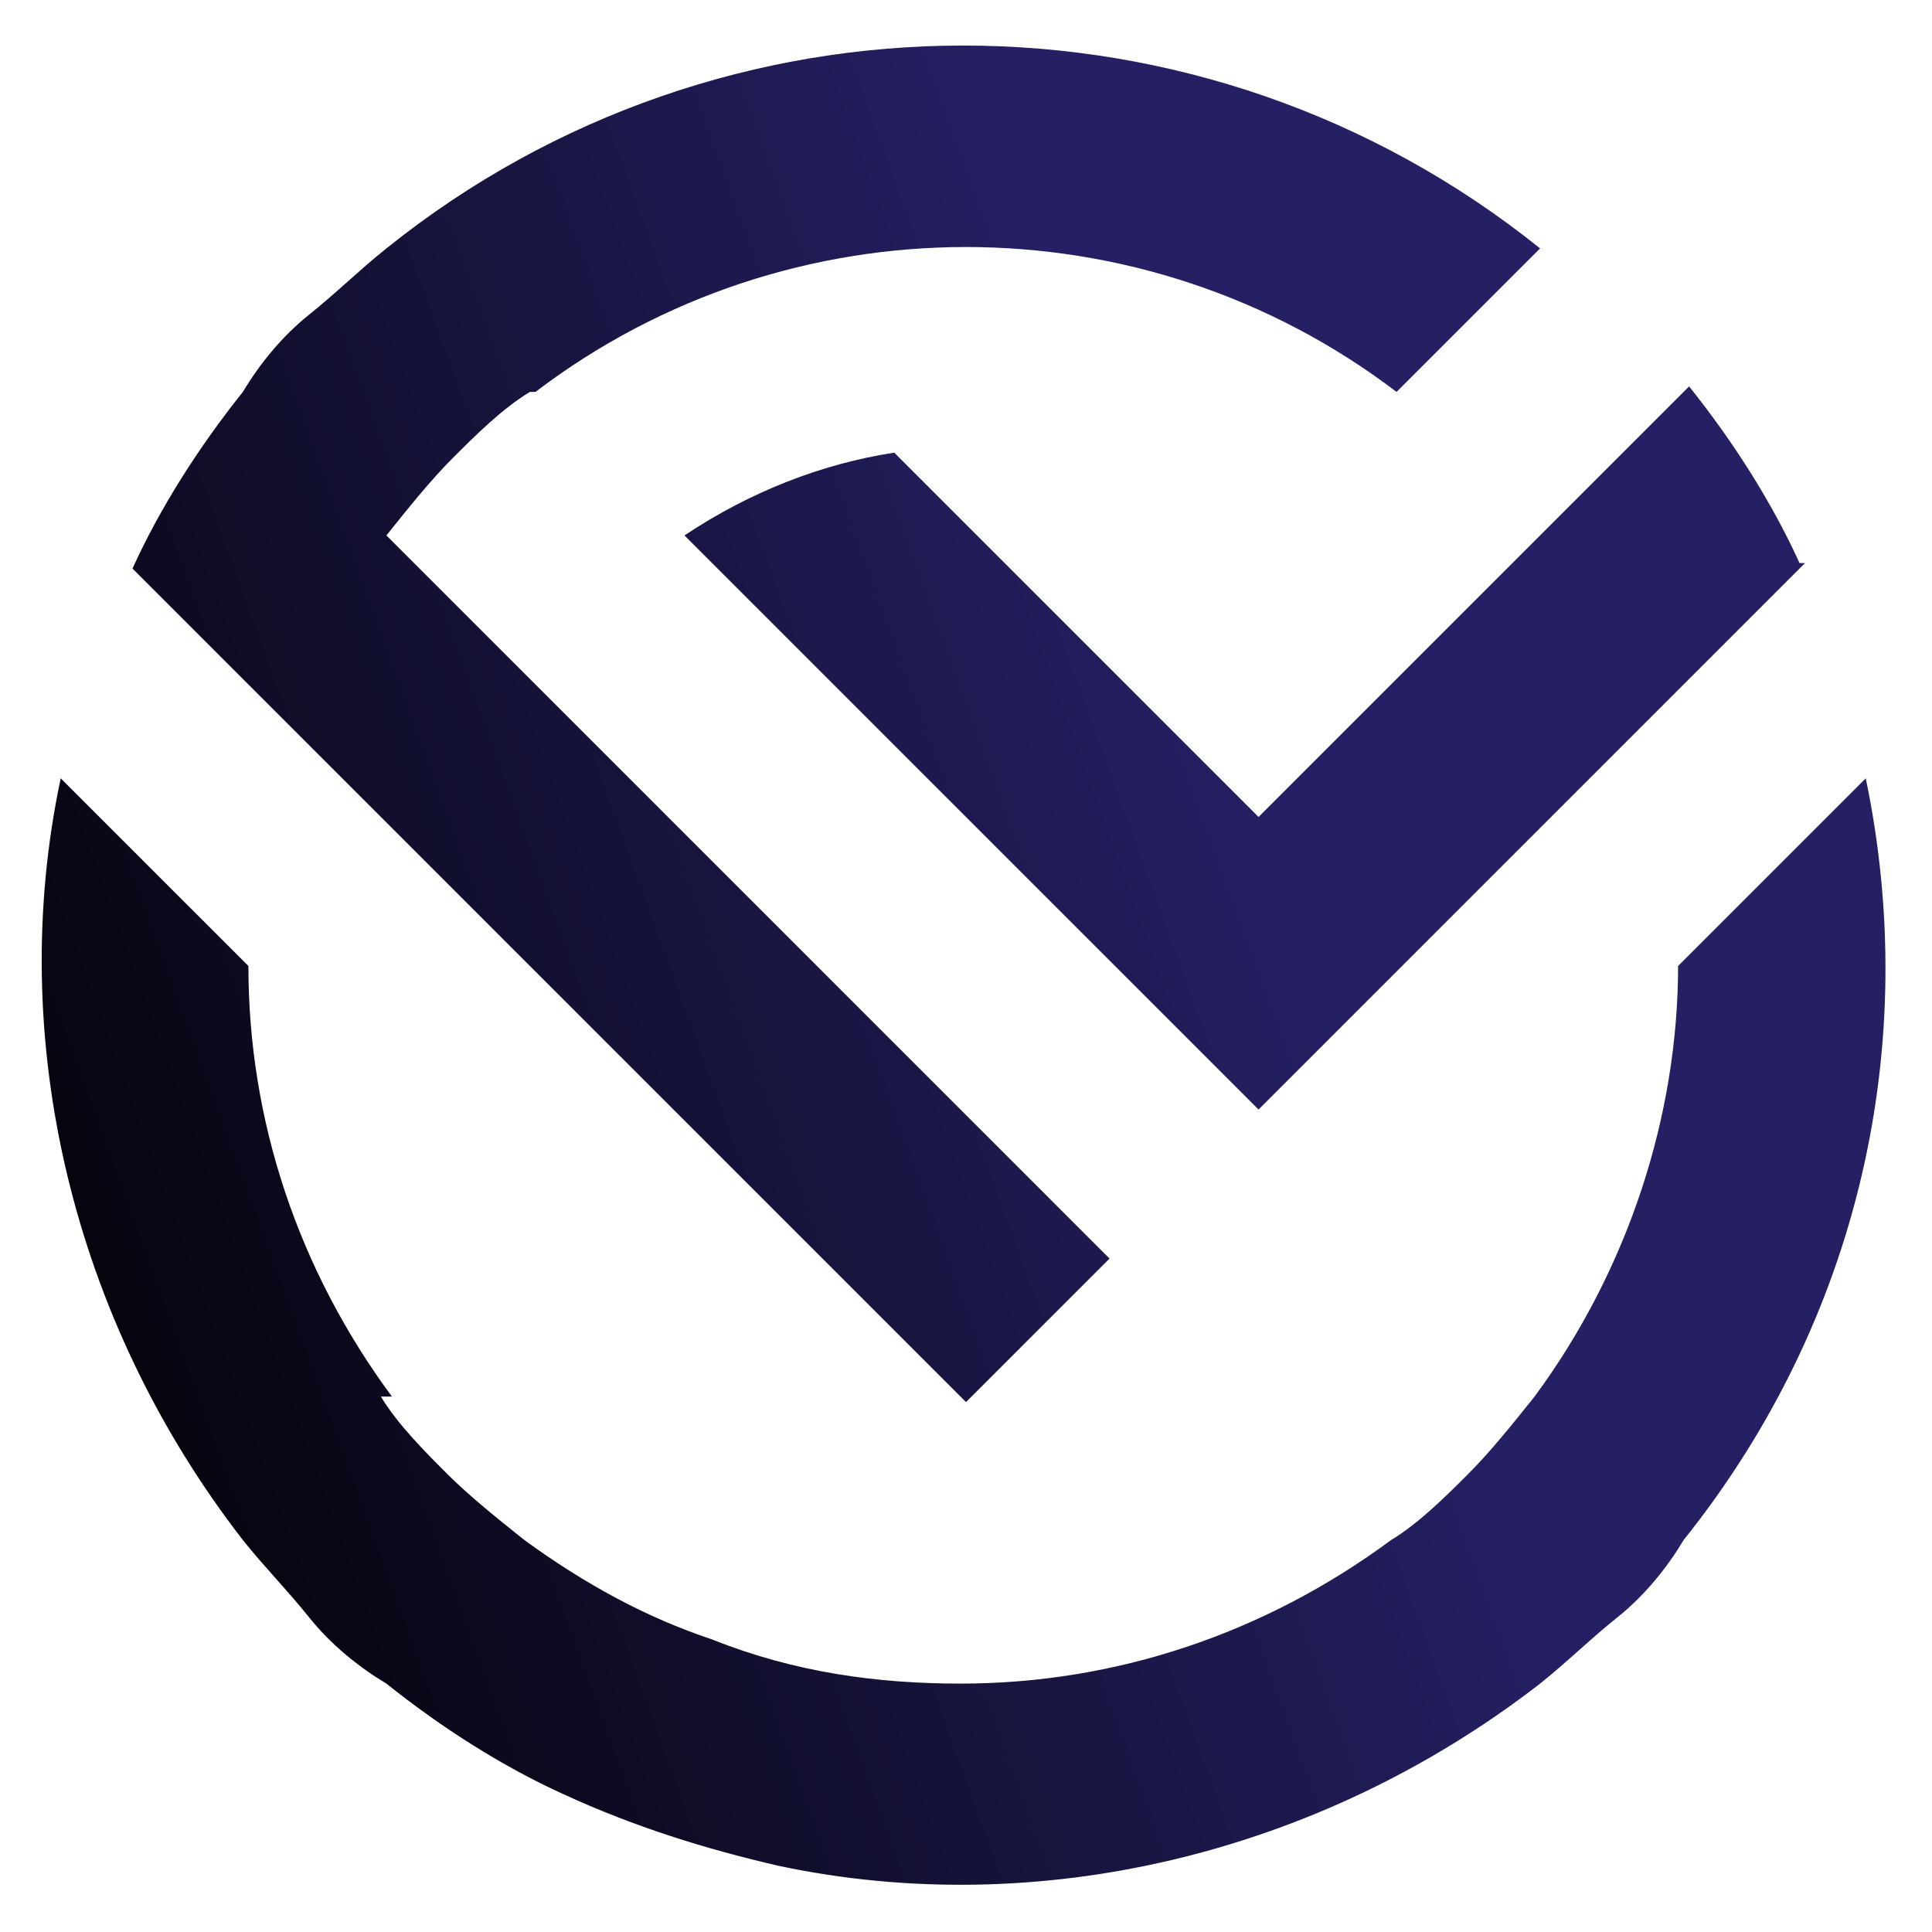 <?xml version="1.0" encoding="UTF-8"?>
<svg xmlns="http://www.w3.org/2000/svg" version="1.1" xmlns:xlink="http://www.w3.org/1999/xlink" viewBox="0 0 35 35">
  <defs>
    <style>
      .cls-1 {
        fill: url(#linear-gradient);
        fill-rule: evenodd;
      }
    </style>
    <linearGradient id="linear-gradient" x1="-1.7" y1="24.5" x2="23.3" y2="15.4" gradientUnits="userSpaceOnUse">
      <stop offset="0" stop-color="#000"/>
      <stop offset="1" stop-color="#252064"/>
    </linearGradient>
  </defs>
  <!-- Generator: Adobe Illustrator 28.6.0, SVG Export Plug-In . SVG Version: 1.2.0 Build 709)  -->
  <g>
    <g id="Layer_1">
      <path class="cls-1" d="M7.1,25.3c-1.7-2.3-2.6-5-2.6-7.8l-3.4-3.4c-1,4.7.2,9.8,3.3,13.8.4.5.8.9,1.2,1.4s.9.9,1.4,1.2c1,.8,2.1,1.5,3.2,2,1.3.6,2.6,1,3.9,1.3,4.7,1,9.8-.2,13.8-3.3.5-.4.9-.8,1.4-1.2s.9-.9,1.2-1.4c3.2-4,4.3-9,3.3-13.8l-3.4,3.4c0,2.7-.9,5.5-2.6,7.8-.4.5-.8,1-1.2,1.4s-.9.9-1.4,1.2c-2.3,1.7-5,2.6-7.8,2.6-1.5,0-3-.2-4.5-.8-1.2-.4-2.3-1-3.4-1.8-.5-.4-1-.8-1.4-1.2s-.9-.9-1.2-1.4h0ZM9.7,7.1c4.6-3.5,11-3.5,15.6,0l2.6-2.6c-6.1-4.9-14.8-4.9-20.9,0-.5.4-.9.8-1.4,1.2s-.9.9-1.2,1.4c-.8,1-1.5,2.1-2,3.2,5,5,10.1,10.1,15.1,15.1l2.6-2.6c-4.4-4.4-8.7-8.7-13.1-13.1.4-.5.8-1,1.2-1.4s.9-.9,1.4-1.2h0ZM32.6,10.2c-.5-1.1-1.2-2.2-2-3.2-2.6,2.6-5.2,5.2-7.8,7.8l-6.6-6.6c-1.3.2-2.6.7-3.8,1.5,3.5,3.5,6.9,6.9,10.4,10.4,3.3-3.3,6.6-6.6,9.9-9.9h0Z"/>
    </g>
  </g>
</svg>